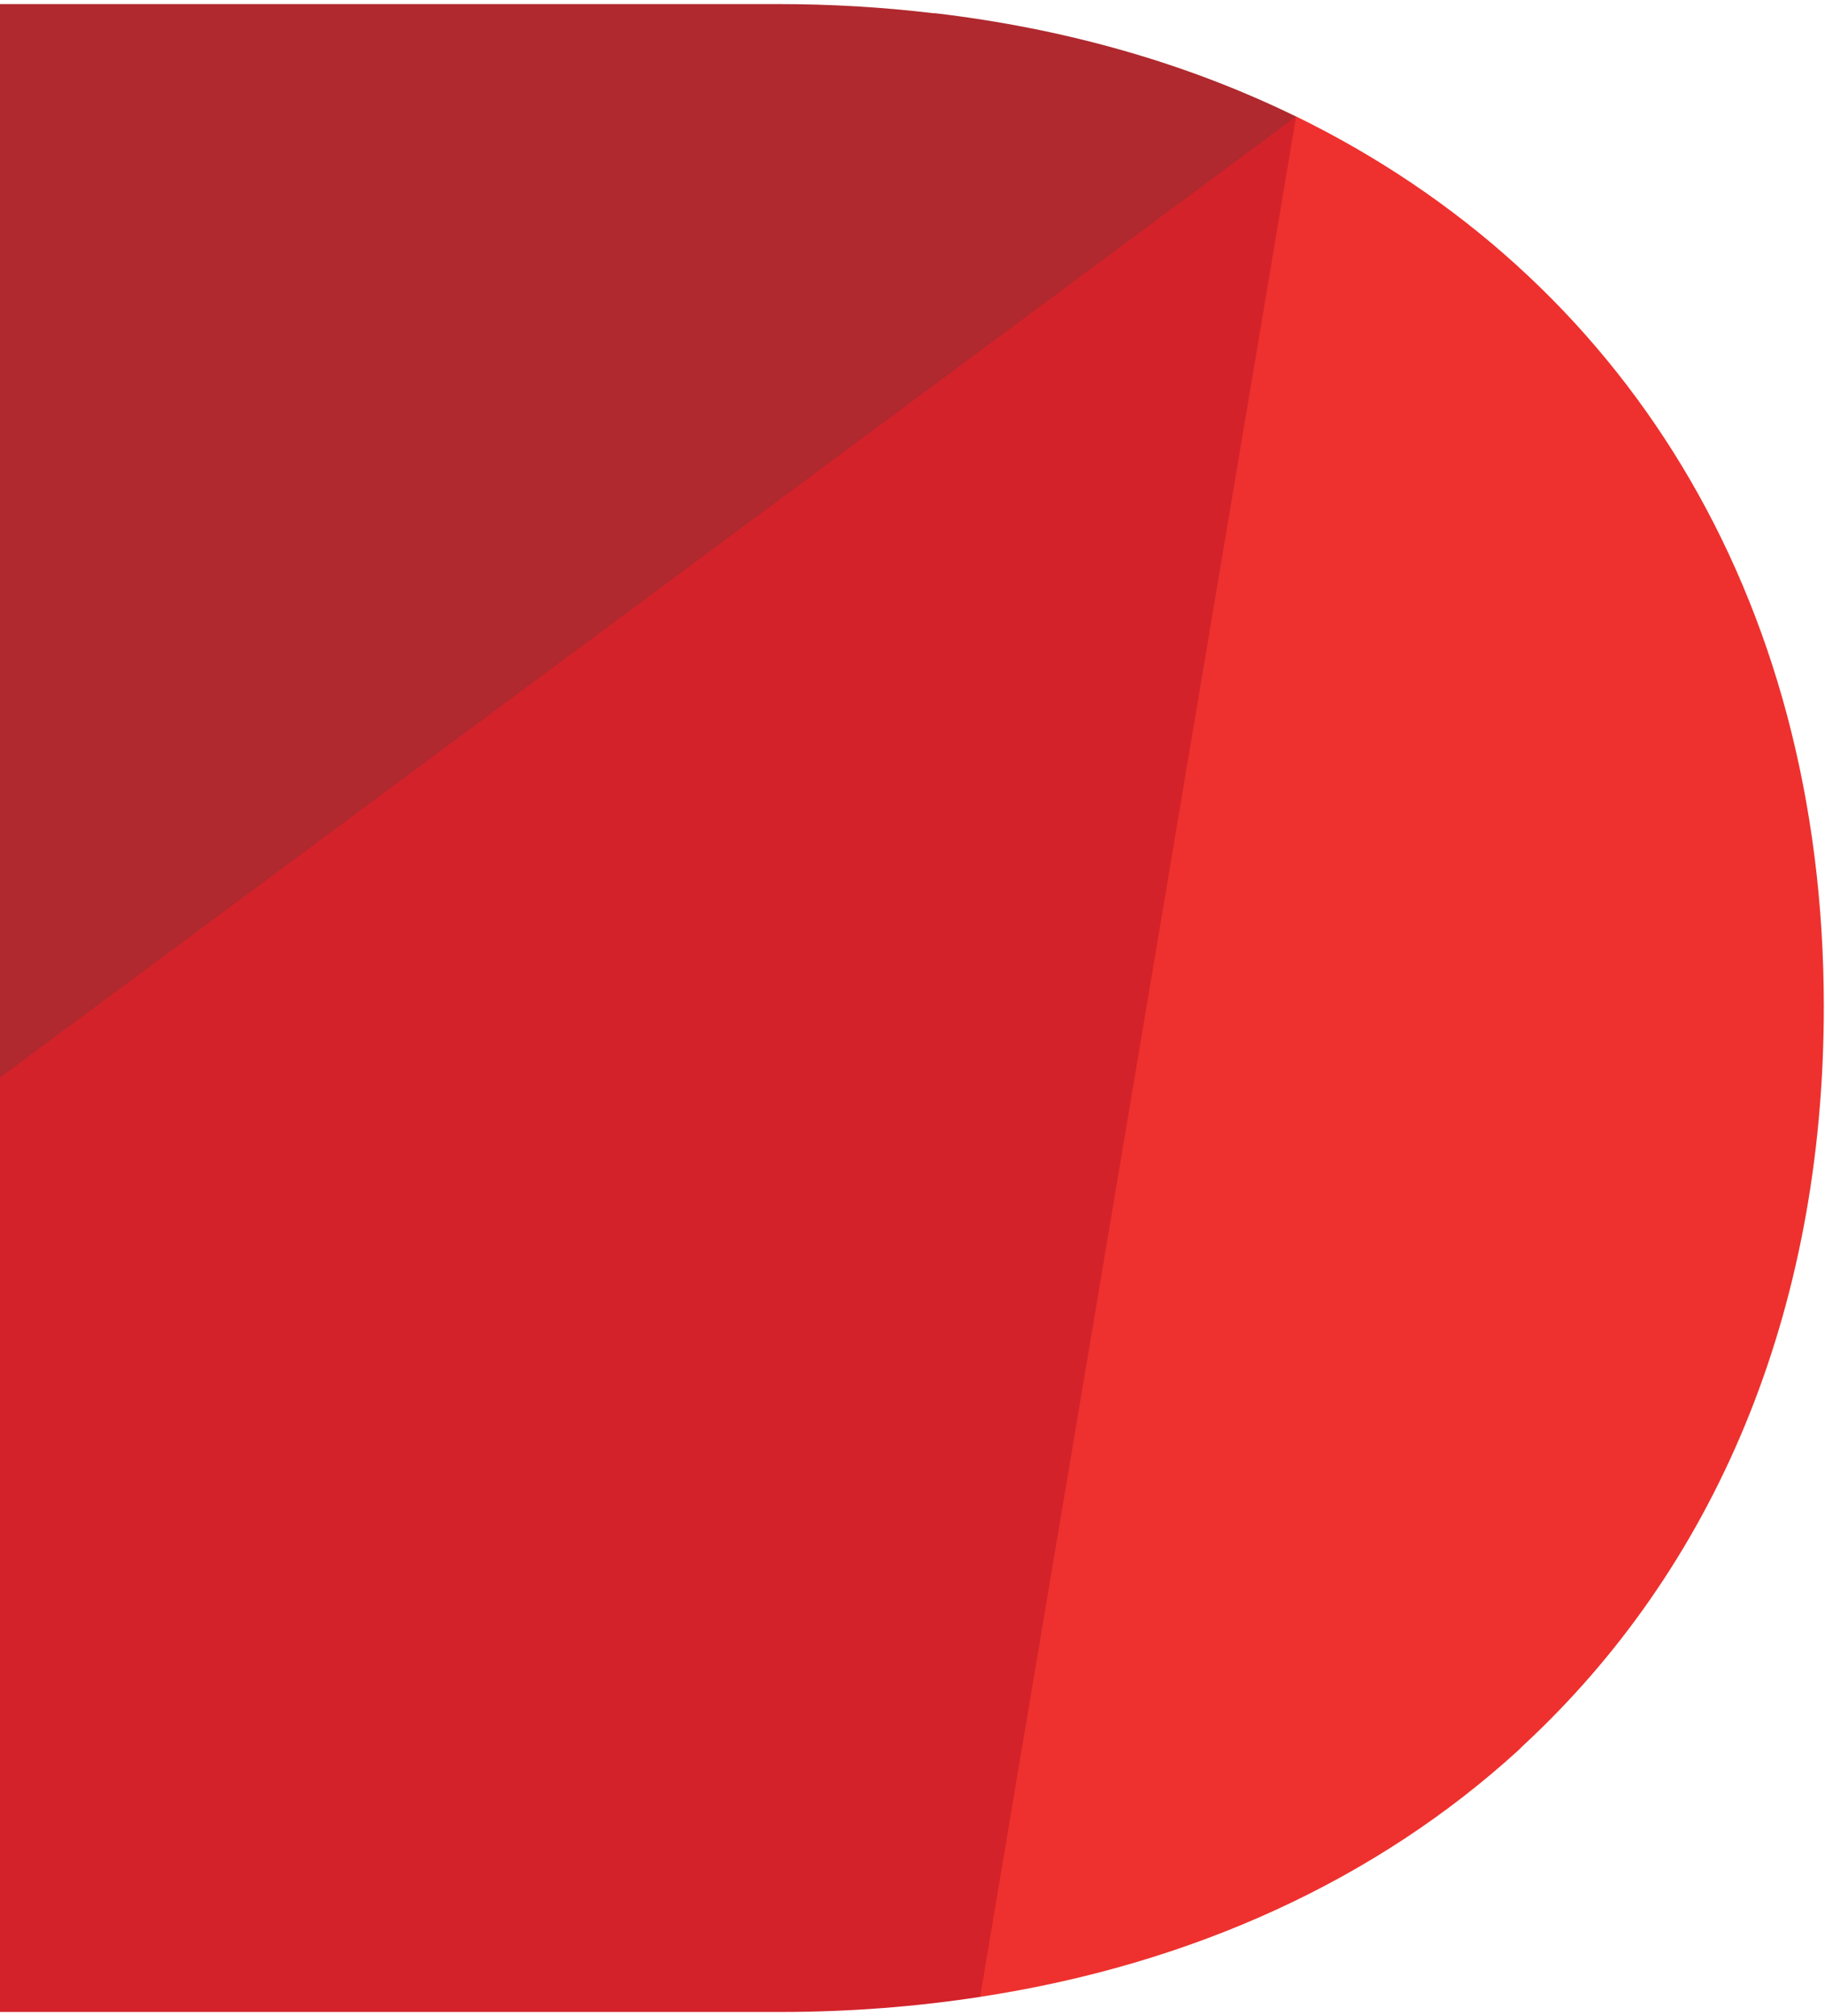 <svg width="201" height="222" viewBox="0 0 201 222" fill="none" xmlns="http://www.w3.org/2000/svg">
<path d="M200.87 110.848C200.87 144.808 188.68 172.788 167.84 192.128C167.6 192.338 167.42 192.558 167.18 192.768C151.68 206.898 131.47 216.288 107.94 219.878L106.35 218.258L141.42 16.508L142.74 12.818C178.64 30.358 200.87 65.368 200.87 110.848Z" fill="#EE312E"/>
<path d="M142.75 12.829L141.76 14.299L0.74 119.339L0 118.649C0 118.649 0 118.619 0 118.589V0.449H85.63C91.54 0.449 97.27 0.789 102.82 1.459H103.03C117.05 3.119 129.96 6.769 141.51 12.239C141.97 12.459 142.75 12.829 142.75 12.829Z" fill="#AF292E"/>
<path d="M142.75 12.83L0 118.65V217.92V221.54H85.96C93.57 221.54 100.9 220.96 107.95 219.88C107.95 219.89 142.75 12.83 142.75 12.83Z" fill="#D3222A"/>
</svg>
